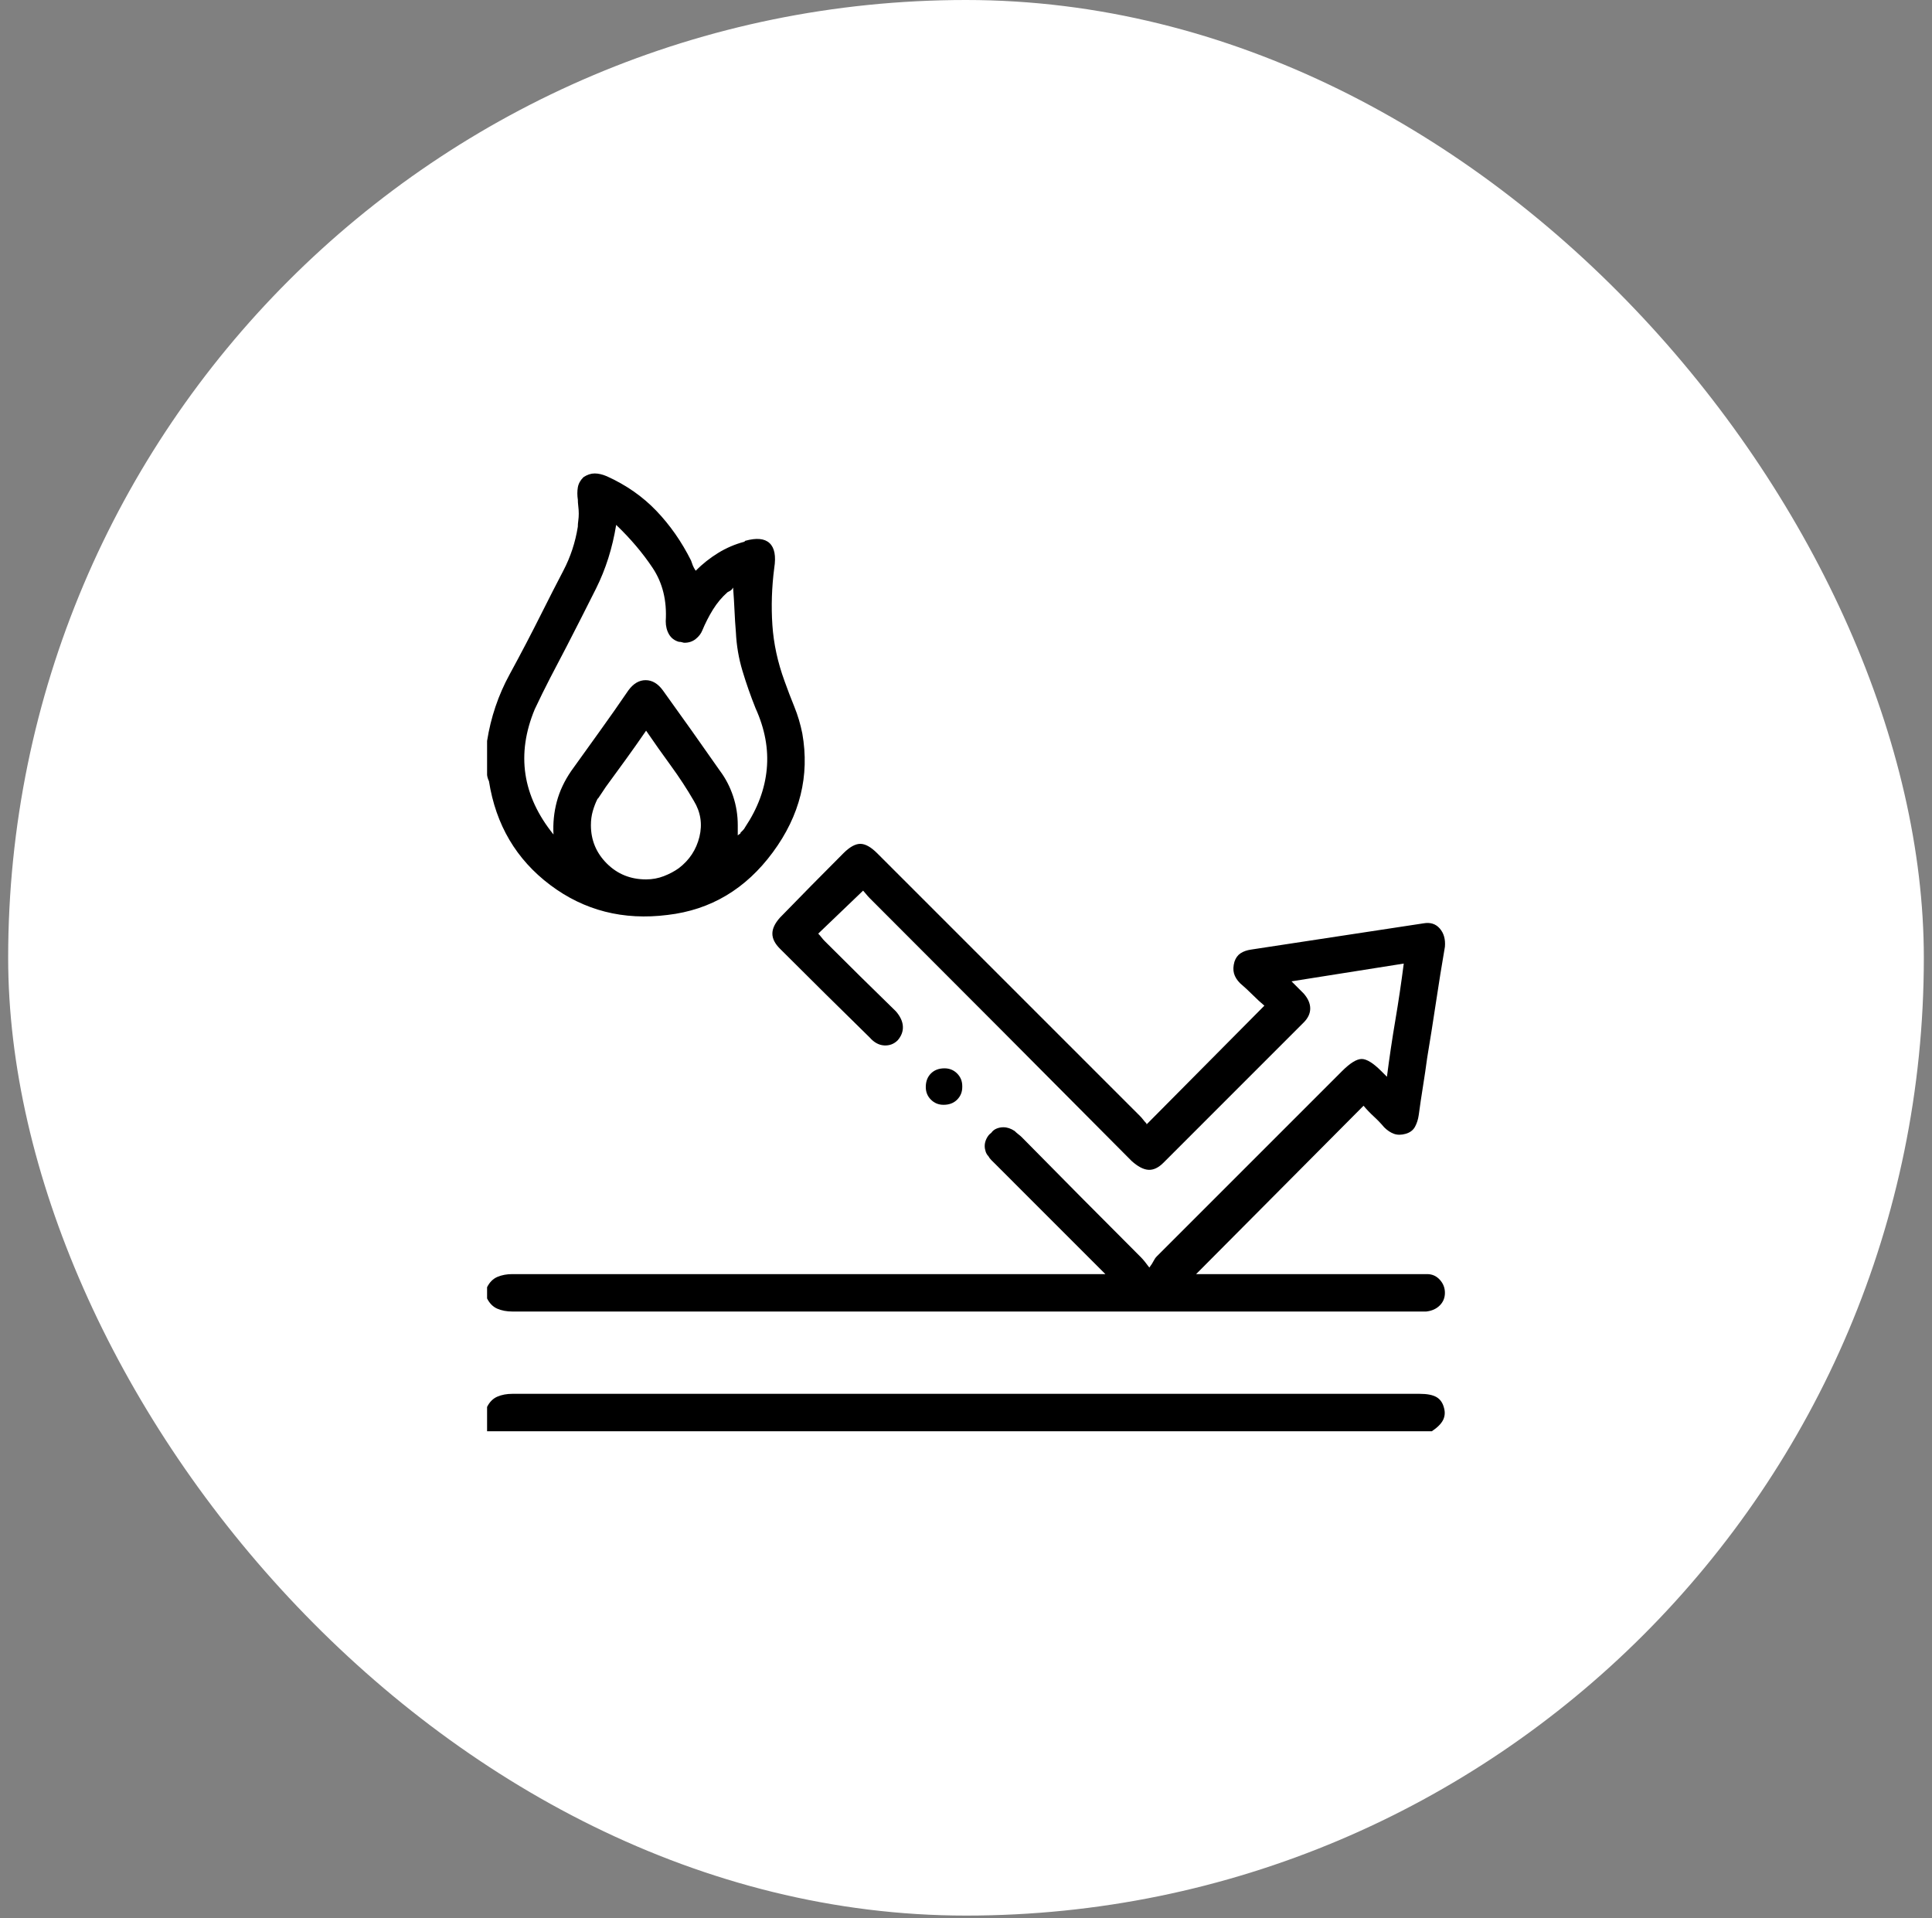 <svg width="142" height="141" viewBox="0 0 142 141" fill="none" xmlns="http://www.w3.org/2000/svg">
<rect x="0" y="0" width="142" height="141" fill="#808080" stroke="none"/>
<rect x="0.6" width="140.8" height="140.8" rx="70.4" fill="white"/>
<g clip-path="url(#clip0_105_76)">
<path d="M35.8 94.612C35.984 94.246 36.236 93.994 36.556 93.856C36.877 93.719 37.244 93.65 37.657 93.65C51.865 93.65 66.05 93.65 80.213 93.65H81.244C81.106 93.513 80.992 93.398 80.9 93.306C80.809 93.215 80.717 93.123 80.625 93.031L73.132 85.537C73.04 85.446 72.948 85.354 72.856 85.263C72.765 85.171 72.696 85.079 72.65 84.987C72.559 84.896 72.49 84.781 72.444 84.644C72.398 84.506 72.375 84.369 72.375 84.231C72.375 84.048 72.421 83.865 72.513 83.681C72.605 83.498 72.719 83.36 72.856 83.269C72.948 83.131 73.074 83.028 73.235 82.959C73.395 82.891 73.567 82.856 73.75 82.856C73.888 82.856 74.025 82.879 74.163 82.925C74.3 82.971 74.438 83.04 74.575 83.131C74.667 83.223 74.759 83.303 74.85 83.372C74.942 83.441 75.034 83.521 75.125 83.612C78.013 86.546 80.923 89.479 83.856 92.412C83.948 92.504 84.04 92.607 84.132 92.722C84.223 92.836 84.338 92.985 84.475 93.169C84.613 92.985 84.716 92.825 84.785 92.688C84.853 92.55 84.934 92.435 85.025 92.344C89.563 87.806 94.1 83.269 98.638 78.731C99.234 78.135 99.715 77.838 100.082 77.838C100.448 77.838 100.929 78.135 101.525 78.731C101.571 78.777 101.628 78.834 101.697 78.903C101.766 78.972 101.846 79.052 101.938 79.144C102.121 77.723 102.327 76.336 102.557 74.984C102.786 73.632 102.992 72.246 103.175 70.825L94.925 72.131C95.109 72.314 95.269 72.475 95.406 72.612C95.544 72.75 95.681 72.888 95.819 73.025C96.14 73.392 96.3 73.758 96.3 74.125C96.3 74.492 96.14 74.835 95.819 75.156C92.382 78.594 88.944 82.031 85.507 85.469C85.14 85.835 84.773 86.007 84.406 85.984C84.04 85.961 83.627 85.744 83.169 85.331C76.752 78.869 70.336 72.429 63.919 66.013C63.827 65.921 63.736 65.818 63.644 65.703C63.552 65.588 63.484 65.508 63.438 65.463L60.138 68.625C60.23 68.717 60.31 68.808 60.378 68.9C60.447 68.992 60.527 69.083 60.619 69.175C62.361 70.917 64.102 72.635 65.844 74.331C66.165 74.698 66.337 75.064 66.36 75.431C66.383 75.798 66.257 76.142 65.981 76.463C65.707 76.737 65.374 76.864 64.985 76.841C64.595 76.818 64.24 76.623 63.919 76.256C61.719 74.102 59.519 71.925 57.319 69.725C56.952 69.358 56.769 68.992 56.769 68.625C56.769 68.258 56.952 67.869 57.319 67.456C58.877 65.852 60.436 64.271 61.994 62.712C62.452 62.254 62.865 62.025 63.231 62.025C63.598 62.025 64.011 62.254 64.469 62.712C70.931 69.175 77.371 75.615 83.788 82.031C83.879 82.123 83.96 82.215 84.028 82.306C84.097 82.398 84.177 82.49 84.269 82.581V82.65L92.931 73.919C92.656 73.689 92.37 73.426 92.072 73.128C91.774 72.83 91.465 72.544 91.144 72.269C90.915 72.04 90.766 71.799 90.697 71.547C90.628 71.295 90.64 71.008 90.731 70.688C90.823 70.412 90.972 70.206 91.178 70.069C91.385 69.931 91.648 69.84 91.969 69.794C94.077 69.473 96.186 69.152 98.294 68.831C100.402 68.51 102.511 68.189 104.619 67.869C105.123 67.777 105.524 67.903 105.822 68.247C106.12 68.591 106.246 69.037 106.2 69.588C105.971 70.917 105.753 72.269 105.547 73.644C105.341 75.019 105.123 76.394 104.894 77.769C104.802 78.456 104.699 79.155 104.585 79.866C104.47 80.576 104.367 81.275 104.275 81.963C104.229 82.283 104.138 82.57 104 82.822C103.863 83.074 103.634 83.246 103.313 83.338C102.992 83.429 102.706 83.429 102.453 83.338C102.201 83.246 101.961 83.085 101.732 82.856C101.502 82.581 101.25 82.318 100.975 82.066C100.7 81.814 100.448 81.55 100.219 81.275L87.913 93.65H104.275C104.367 93.65 104.459 93.65 104.55 93.65C104.642 93.65 104.757 93.65 104.894 93.65C105.261 93.65 105.57 93.787 105.822 94.062C106.074 94.338 106.2 94.658 106.2 95.025C106.2 95.392 106.074 95.701 105.822 95.953C105.57 96.205 105.238 96.354 104.825 96.4C104.734 96.4 104.653 96.4 104.585 96.4C104.516 96.4 104.436 96.4 104.344 96.4C82.115 96.4 59.886 96.4 37.657 96.4C37.244 96.4 36.877 96.331 36.556 96.194C36.236 96.056 35.984 95.804 35.8 95.438V94.612ZM35.8 54.462C36.075 52.721 36.625 51.094 37.45 49.581C38.275 48.069 39.077 46.533 39.856 44.975C40.361 43.967 40.876 42.958 41.403 41.95C41.931 40.942 42.286 39.864 42.469 38.719C42.469 38.581 42.48 38.432 42.503 38.272C42.526 38.111 42.538 37.94 42.538 37.756C42.538 37.573 42.526 37.389 42.503 37.206C42.48 37.023 42.469 36.84 42.469 36.656V36.725C42.423 36.404 42.423 36.106 42.469 35.831C42.515 35.556 42.652 35.304 42.882 35.075C43.157 34.892 43.431 34.8 43.706 34.8C43.981 34.8 44.279 34.869 44.6 35.006C46.021 35.648 47.236 36.496 48.244 37.55C49.252 38.604 50.1 39.819 50.788 41.194C50.834 41.331 50.88 41.457 50.925 41.572C50.971 41.686 51.04 41.812 51.132 41.95C51.636 41.446 52.186 41.01 52.782 40.644C53.377 40.277 54.019 40.002 54.706 39.819L54.775 39.75C55.6 39.521 56.196 39.578 56.563 39.922C56.929 40.266 57.044 40.873 56.907 41.744C56.723 43.164 56.677 44.562 56.769 45.938C56.861 47.312 57.159 48.688 57.663 50.062C57.892 50.704 58.133 51.334 58.385 51.953C58.637 52.572 58.831 53.225 58.969 53.912C59.519 57.029 58.797 59.94 56.803 62.644C54.81 65.348 52.231 66.883 49.069 67.25C45.815 67.662 42.939 66.929 40.441 65.05C37.943 63.171 36.442 60.627 35.938 57.419C35.892 57.327 35.858 57.235 35.835 57.144C35.812 57.052 35.8 56.983 35.8 56.938V54.462ZM40.681 61.337C40.636 60.513 40.716 59.71 40.922 58.931C41.128 58.152 41.484 57.396 41.988 56.662C42.675 55.7 43.374 54.726 44.085 53.741C44.795 52.755 45.494 51.758 46.181 50.75C46.548 50.246 46.972 49.994 47.453 49.994C47.935 49.994 48.359 50.246 48.725 50.75C50.146 52.721 51.544 54.692 52.919 56.662C53.331 57.212 53.652 57.831 53.882 58.519C54.111 59.206 54.225 59.917 54.225 60.65C54.225 60.696 54.225 60.742 54.225 60.787C54.225 60.833 54.225 60.879 54.225 60.925C54.225 60.971 54.225 61.039 54.225 61.131C54.225 61.223 54.225 61.315 54.225 61.406C54.271 61.36 54.317 61.326 54.363 61.303C54.409 61.28 54.431 61.246 54.431 61.2C54.477 61.154 54.535 61.097 54.603 61.028C54.672 60.959 54.73 60.879 54.775 60.787C55.692 59.412 56.219 57.992 56.356 56.525C56.494 55.058 56.219 53.569 55.532 52.056C55.165 51.139 54.844 50.223 54.569 49.306C54.294 48.389 54.134 47.45 54.088 46.487C54.042 45.938 54.008 45.399 53.985 44.872C53.962 44.345 53.927 43.783 53.882 43.188C53.836 43.279 53.778 43.348 53.71 43.394C53.641 43.44 53.561 43.485 53.469 43.531C53.056 43.898 52.701 44.322 52.403 44.803C52.105 45.284 51.842 45.8 51.613 46.35C51.521 46.579 51.361 46.785 51.132 46.969C50.902 47.152 50.627 47.244 50.306 47.244C50.261 47.244 50.203 47.232 50.135 47.209C50.066 47.186 49.986 47.175 49.894 47.175C49.573 47.083 49.333 46.9 49.172 46.625C49.012 46.35 48.931 46.029 48.931 45.662C49.023 44.15 48.702 42.844 47.969 41.744C47.236 40.644 46.342 39.59 45.288 38.581C45.013 40.277 44.52 41.835 43.81 43.256C43.099 44.677 42.377 46.098 41.644 47.519C41.231 48.298 40.831 49.066 40.441 49.822C40.051 50.578 39.673 51.346 39.306 52.125C38.619 53.775 38.39 55.368 38.619 56.903C38.848 58.438 39.536 59.917 40.681 61.337ZM47.488 53.706C46.984 54.44 46.491 55.139 46.01 55.803C45.528 56.468 45.036 57.144 44.532 57.831C44.44 57.969 44.348 58.106 44.257 58.244C44.165 58.381 44.073 58.519 43.981 58.656L43.913 58.725C43.775 59 43.661 59.298 43.569 59.619C43.477 59.94 43.431 60.283 43.431 60.65C43.431 61.75 43.821 62.69 44.6 63.469C45.38 64.248 46.342 64.638 47.488 64.638C47.946 64.638 48.382 64.557 48.794 64.397C49.206 64.236 49.573 64.042 49.894 63.812C50.673 63.217 51.177 62.449 51.407 61.509C51.636 60.57 51.498 59.688 50.994 58.862C50.49 57.992 49.928 57.132 49.31 56.284C48.691 55.436 48.084 54.577 47.488 53.706ZM35.8 103.412C35.984 103.046 36.236 102.794 36.556 102.656C36.877 102.519 37.244 102.45 37.657 102.45C59.886 102.45 82.115 102.45 104.344 102.45C104.894 102.45 105.307 102.53 105.582 102.691C105.857 102.851 106.04 103.115 106.132 103.481C106.223 103.802 106.2 104.1 106.063 104.375C105.925 104.65 105.65 104.925 105.238 105.2H35.8V103.412ZM70.725 79.9C70.725 80.267 70.599 80.576 70.347 80.828C70.095 81.08 69.763 81.206 69.35 81.206C68.984 81.206 68.674 81.08 68.422 80.828C68.17 80.576 68.044 80.267 68.044 79.9C68.044 79.487 68.17 79.155 68.422 78.903C68.674 78.651 69.007 78.525 69.419 78.525C69.786 78.525 70.095 78.651 70.347 78.903C70.599 79.155 70.725 79.465 70.725 79.831C70.725 79.831 70.725 79.843 70.725 79.866C70.725 79.888 70.725 79.9 70.725 79.9Z" fill="black"/>
</g>
<defs>
<clipPath id="clip0_105_76">
<rect width="70.4" height="71.2" fill="white" transform="matrix(1 0 0 -1 35.8 105.6)"/>
</clipPath>
</defs>
</svg>
